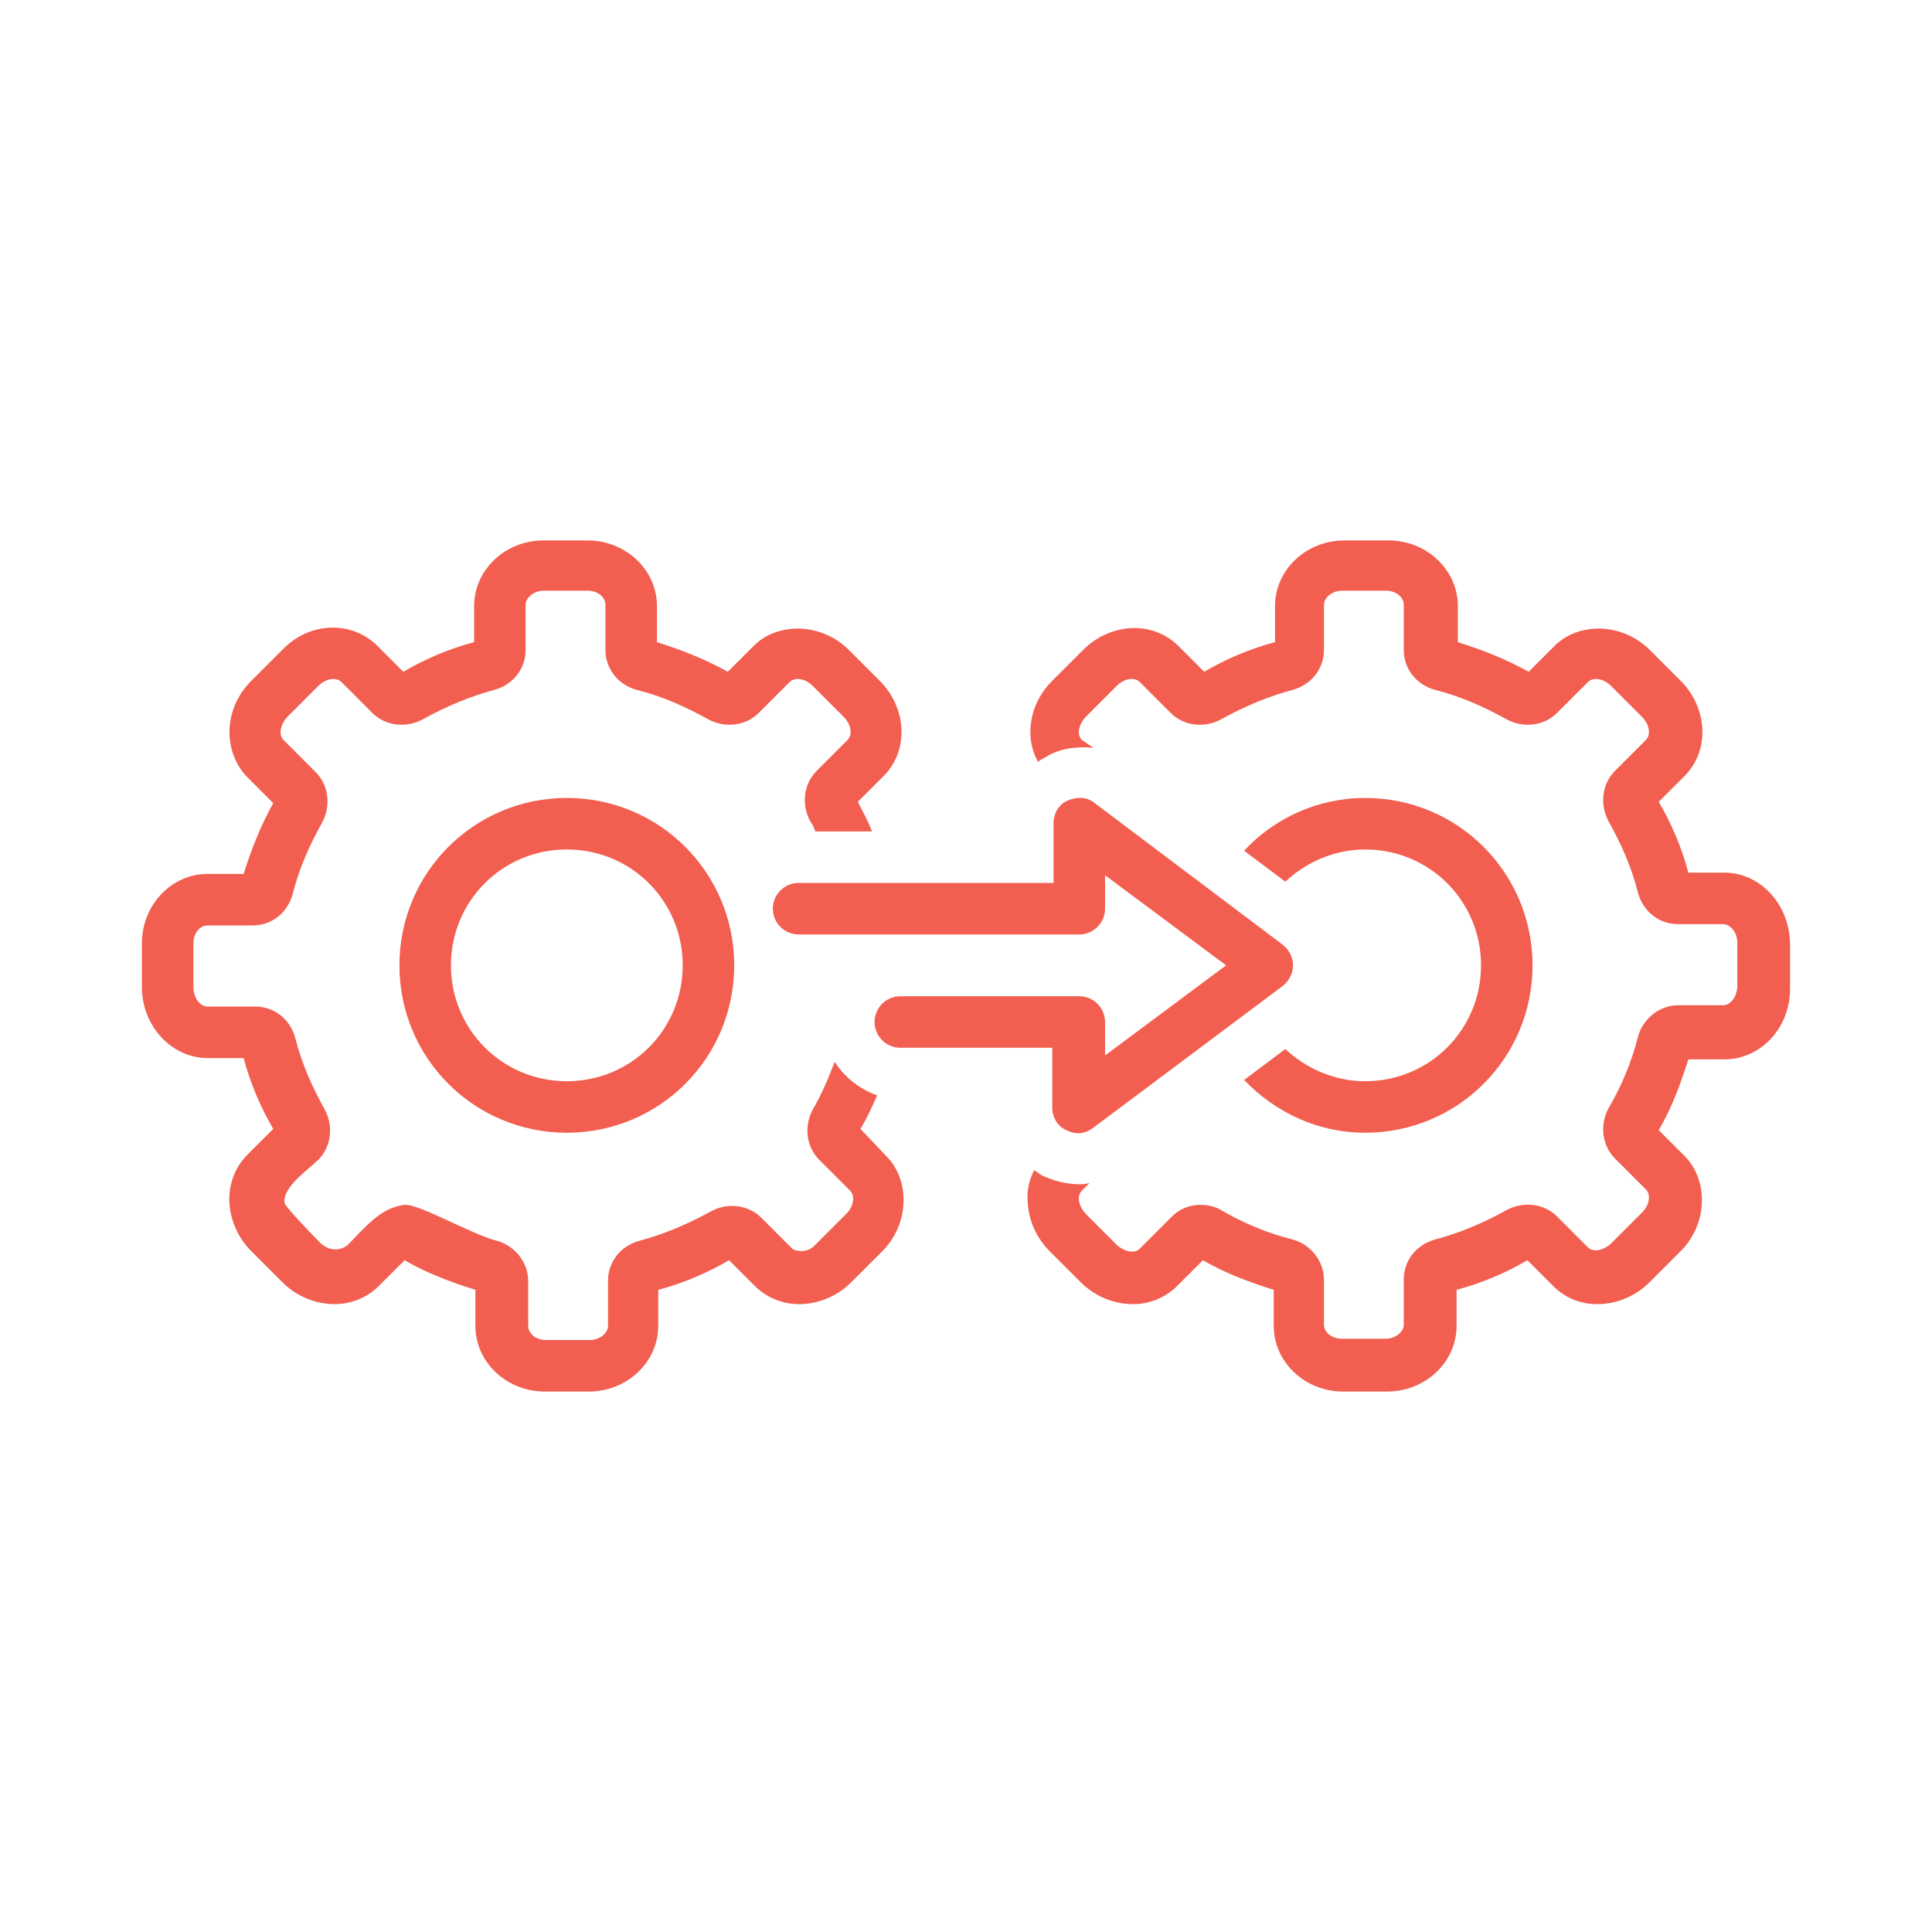 <svg xmlns="http://www.w3.org/2000/svg" xmlns:xlink="http://www.w3.org/1999/xlink" width="1080" zoomAndPan="magnify" viewBox="0 0 810 810" height="1080" preserveAspectRatio="xMidYMid meet" version="1.0"><defs><clipPath id="16f91c3e38"><path d="M 59.391 226.578 L 379 226.578 L 379 583.578 L 59.391 583.578 Z M 59.391 226.578 " clip-rule="nonzero"/></clipPath><clipPath id="8d3a777ad1"><path d="M 430 226.578 L 750.891 226.578 L 750.891 583.578 L 430 583.578 Z M 430 226.578 " clip-rule="nonzero"/></clipPath></defs><path fill="#f25e4f" d="M 237.645 334.547 C 198.773 334.547 167.465 365.859 167.465 404.727 C 167.465 443.598 198.773 474.906 237.645 474.906 C 276.512 474.906 307.824 443.598 307.824 404.727 C 307.824 365.859 276.512 334.547 237.645 334.547 Z M 237.645 453.312 C 210.652 453.312 189.059 431.719 189.059 404.727 C 189.059 377.734 210.652 356.141 237.645 356.141 C 264.637 356.141 286.23 377.734 286.23 404.727 C 286.23 431.719 264.637 453.312 237.645 453.312 Z M 237.645 453.312 " fill-opacity="1" fill-rule="nonzero"/><path fill="#f25e4f" d="M 572.344 453.312 C 559.391 453.312 547.512 447.914 538.875 439.816 L 521.602 452.773 C 534.555 466.27 552.371 474.906 572.344 474.906 C 611.215 474.906 642.523 443.598 642.523 404.727 C 642.523 365.859 611.215 334.547 572.344 334.547 C 552.371 334.547 534.016 343.184 521.602 356.68 L 538.875 369.637 C 547.512 361.539 559.391 356.141 572.344 356.141 C 599.336 356.141 620.93 377.734 620.93 404.727 C 620.93 431.719 599.336 453.312 572.344 453.312 Z M 572.344 453.312 " fill-opacity="1" fill-rule="nonzero"/><g clip-path="url(#16f91c3e38)"><path fill="#f25e4f" d="M 360.727 473.289 C 363.426 468.969 365.586 464.109 367.746 459.25 C 360.188 456.551 354.25 451.695 349.93 445.215 C 347.23 452.234 344.531 458.711 340.754 465.191 C 336.973 472.207 338.055 480.844 343.453 486.242 L 356.41 499.199 C 358.566 501.359 358.027 505.68 354.789 508.918 L 341.832 521.875 C 338.594 525.652 333.195 524.574 332.117 523.492 L 319.16 510.535 C 313.762 505.137 305.125 504.059 298.105 507.836 C 288.387 513.234 278.133 517.555 267.875 520.254 C 260.316 522.414 254.918 528.891 254.918 536.988 L 254.918 555.883 C 254.918 559.121 251.141 561.82 247.359 561.82 L 229.004 561.82 C 224.688 561.82 221.449 559.121 221.449 555.883 L 221.449 536.988 C 221.449 529.43 216.051 522.414 208.492 520.254 C 197.695 517.555 175.562 504.598 169.621 505.137 C 159.367 506.219 152.348 515.395 145.871 521.875 C 144.789 522.953 139.391 526.191 133.992 520.793 C 130.215 517.016 119.957 506.219 119.418 504.598 C 117.797 498.121 129.676 490.023 133.453 486.242 C 138.852 480.844 139.93 472.207 136.152 465.191 C 130.754 455.473 126.434 445.754 123.734 434.957 C 121.578 427.402 115.098 422.004 107 422.004 L 87.027 422.004 C 83.789 422.004 81.09 418.223 81.09 413.906 L 81.09 395.551 C 81.09 391.23 83.789 387.992 87.027 387.992 L 105.922 387.992 C 114.02 387.992 120.496 382.594 122.656 375.035 C 125.355 364.238 129.676 354.523 135.074 344.805 C 138.852 337.785 137.773 329.148 132.375 323.75 L 118.879 310.254 C 116.18 307.555 118.336 302.695 120.496 300.539 L 133.453 287.582 C 136.691 284.344 141.012 283.801 143.172 285.961 L 156.125 298.918 C 161.523 304.316 170.164 305.395 177.18 301.617 C 186.898 296.219 197.156 291.898 207.41 289.199 C 214.969 287.043 220.367 280.562 220.367 272.465 L 220.367 253.57 C 220.367 250.332 224.148 247.633 227.926 247.633 L 246.281 247.633 C 250.598 247.633 253.84 250.332 253.84 253.57 L 253.84 272.465 C 253.84 280.562 259.238 287.043 266.793 289.199 C 277.59 291.898 287.309 296.219 297.027 301.617 C 304.043 305.395 312.68 304.316 318.078 298.918 L 331.035 285.961 C 333.195 283.801 337.516 284.344 340.754 287.582 L 353.711 300.539 C 356.949 303.777 357.488 308.094 355.328 310.254 L 342.371 323.211 C 336.973 328.609 335.895 337.246 339.672 344.266 C 340.754 345.883 341.293 346.965 341.832 348.582 L 365.586 348.582 C 363.965 344.266 361.809 340.484 359.648 336.168 L 370.445 325.371 C 381.242 314.574 380.16 296.758 368.824 285.422 L 355.867 272.465 C 344.531 261.129 326.176 260.59 315.922 270.848 L 305.125 281.645 C 295.406 276.246 285.688 272.465 275.434 269.227 L 275.434 254.109 C 275.434 238.996 262.477 226.578 246.281 226.578 L 227.926 226.578 C 211.73 226.578 198.773 238.996 198.773 254.109 L 198.773 269.227 C 188.516 271.926 178.262 276.246 169.082 281.645 L 158.285 270.848 C 147.488 260.051 129.676 260.59 118.336 272.465 L 105.383 285.422 C 99.445 291.359 96.203 298.918 96.203 307.016 C 96.203 314.035 98.902 321.051 103.762 325.91 L 114.559 336.707 C 109.16 346.426 105.383 356.141 102.145 366.398 L 87.027 366.398 C 71.91 366.398 59.496 379.355 59.496 395.551 L 59.496 413.906 C 59.496 430.102 71.91 443.598 87.027 443.598 L 102.141 443.598 C 104.84 453.852 109.16 464.109 114.559 473.289 L 103.762 484.086 C 98.363 489.484 95.664 497.039 96.203 504.598 C 96.742 512.156 99.984 519.176 105.383 524.574 L 118.336 537.527 C 123.734 542.926 130.754 546.168 138.312 546.707 C 145.871 547.246 153.426 544.547 158.824 539.148 L 169.621 528.352 C 178.801 533.75 189.059 537.527 199.312 540.77 L 199.312 555.883 C 199.312 571 212.27 583.414 228.465 583.414 L 246.82 583.414 C 263.016 583.414 275.973 571 275.973 555.883 L 275.973 540.77 C 286.23 538.07 296.484 533.75 305.664 528.352 L 316.461 539.148 C 321.859 544.547 329.418 547.246 336.973 546.707 C 344.531 546.168 351.551 542.926 356.949 537.527 L 369.906 524.574 C 381.242 513.234 381.781 494.883 371.523 484.625 Z M 360.727 473.289 " fill-opacity="1" fill-rule="nonzero"/></g><g clip-path="url(#8d3a777ad1)"><path fill="#f25e4f" d="M 722.961 365.859 L 707.848 365.859 C 705.148 355.602 700.828 345.344 695.43 336.168 L 706.227 325.371 C 717.023 314.574 715.945 296.758 704.605 285.422 L 691.652 272.465 C 680.312 261.129 661.961 260.59 651.703 270.848 L 640.906 281.645 C 631.188 276.246 621.473 272.465 611.215 269.227 L 611.215 254.109 C 611.215 238.996 598.258 226.578 582.062 226.578 L 563.707 226.578 C 547.512 226.578 534.555 238.996 534.555 254.109 L 534.555 269.227 C 524.301 271.926 514.043 276.246 504.863 281.645 L 494.066 270.848 C 483.27 260.051 465.457 261.129 454.121 272.465 L 441.164 285.422 C 435.227 291.359 431.984 298.918 431.984 307.016 C 431.984 311.336 433.066 315.652 435.227 319.434 C 436.305 318.352 437.926 317.812 439.543 316.734 C 445.48 313.492 451.961 312.953 458.438 313.492 L 453.578 310.254 C 450.879 307.555 453.039 302.695 455.199 300.539 L 468.156 287.582 C 471.395 284.344 475.715 283.801 477.871 285.961 L 490.828 298.918 C 496.227 304.316 504.863 305.395 511.883 301.617 C 521.602 296.219 531.855 291.898 542.113 289.199 C 549.672 287.043 555.07 280.562 555.07 272.465 L 555.07 253.57 C 555.07 250.332 558.848 247.633 562.629 247.633 L 580.984 247.633 C 585.301 247.633 588.539 250.332 588.539 253.57 L 588.539 272.465 C 588.539 280.562 593.938 287.043 601.496 289.199 C 612.293 291.898 622.012 296.219 631.727 301.617 C 638.746 305.395 647.383 304.316 652.781 298.918 L 665.738 285.961 C 667.898 283.801 672.215 284.344 675.457 287.582 L 688.41 300.539 C 691.652 303.777 692.191 308.094 690.031 310.254 L 677.074 323.211 C 671.676 328.609 670.598 337.246 674.375 344.266 C 679.773 353.98 684.094 363.699 686.793 374.496 C 688.953 382.055 695.43 387.453 703.527 387.453 L 722.422 387.453 C 725.66 387.453 728.359 391.23 728.359 395.012 L 728.359 413.363 C 728.359 417.684 725.66 421.461 722.422 421.461 L 703.527 421.461 C 695.969 421.461 688.953 426.859 686.793 434.418 C 684.094 445.215 679.773 455.473 674.375 464.648 C 670.598 471.668 671.676 480.305 677.074 485.703 L 690.031 498.66 C 692.191 500.82 691.652 505.137 688.41 508.379 C 688.41 508.379 675.457 521.332 675.457 521.332 C 673.297 523.492 668.438 525.652 665.738 522.953 L 652.781 509.996 C 647.383 504.598 638.746 503.52 631.727 507.297 C 622.012 512.695 611.754 517.016 601.496 519.715 C 593.938 521.875 588.539 528.352 588.539 536.449 L 588.539 555.344 C 588.539 558.582 584.762 561.281 580.984 561.281 L 562.629 561.281 C 558.309 561.281 555.07 558.582 555.07 555.344 L 555.07 536.449 C 555.07 528.891 549.672 521.875 542.113 519.715 C 531.316 517.016 521.059 512.695 511.883 507.297 C 509.184 505.68 505.945 505.137 503.246 505.137 C 498.926 505.137 494.609 506.758 491.367 509.996 L 477.871 523.492 C 475.172 526.191 470.316 524.031 468.156 521.875 L 455.199 508.918 C 453.039 506.758 450.879 501.898 453.578 499.199 L 456.82 495.961 C 455.199 496.5 453.578 496.5 452.5 496.5 C 447.641 496.5 442.781 495.422 437.926 493.262 C 436.305 492.723 435.227 491.641 433.605 490.562 C 431.445 494.883 430.367 499.199 430.906 504.598 C 431.445 512.156 434.688 519.176 440.082 524.574 L 453.039 537.527 C 458.438 542.926 465.457 546.164 473.016 546.707 C 480.57 547.246 488.129 544.547 493.527 539.148 L 504.324 528.352 C 513.504 533.75 523.758 537.527 534.016 540.766 L 534.016 555.883 C 534.016 571 546.973 583.414 563.168 583.414 L 581.523 583.414 C 597.719 583.414 610.676 571 610.676 555.883 L 610.676 540.766 C 620.93 538.07 631.188 533.75 640.367 528.352 L 651.164 539.148 C 656.562 544.547 663.578 547.246 671.676 546.707 C 679.234 546.164 686.254 542.926 691.652 537.527 L 704.605 524.574 C 715.945 513.234 716.484 494.883 706.227 484.625 L 695.43 473.828 C 700.828 464.648 704.605 454.395 707.848 444.137 L 722.961 444.137 C 738.078 444.137 750.492 431.18 750.492 414.445 L 750.492 396.09 C 750.492 379.355 738.078 365.859 722.961 365.859 Z M 722.961 365.859 " fill-opacity="1" fill-rule="nonzero"/></g><path fill="#f25e4f" d="M 447.641 335.629 C 443.863 337.246 441.703 341.027 441.703 345.344 L 441.703 370.176 L 334.816 370.176 C 328.875 370.176 324.02 375.035 324.02 380.973 C 324.02 386.914 328.875 391.77 334.816 391.77 L 452.5 391.77 C 458.438 391.77 463.297 386.914 463.297 380.973 L 463.297 366.938 L 514.043 404.727 L 463.297 442.516 L 463.297 428.48 C 463.297 422.543 458.438 417.684 452.5 417.684 L 377.461 417.684 C 371.523 417.684 366.664 422.543 366.664 428.48 C 366.664 434.418 371.523 439.277 377.461 439.277 L 441.164 439.277 L 441.164 464.109 C 441.164 468.43 443.324 472.207 447.102 473.828 C 452.5 476.527 456.277 474.367 458.438 472.746 L 537.797 413.363 C 540.496 411.207 542.113 407.965 542.113 404.727 C 542.113 401.488 540.496 398.25 537.797 396.09 L 458.977 336.707 C 455.738 334.008 451.422 334.008 447.641 335.629 Z M 447.641 335.629 " fill-opacity="1" fill-rule="nonzero"/></svg>
